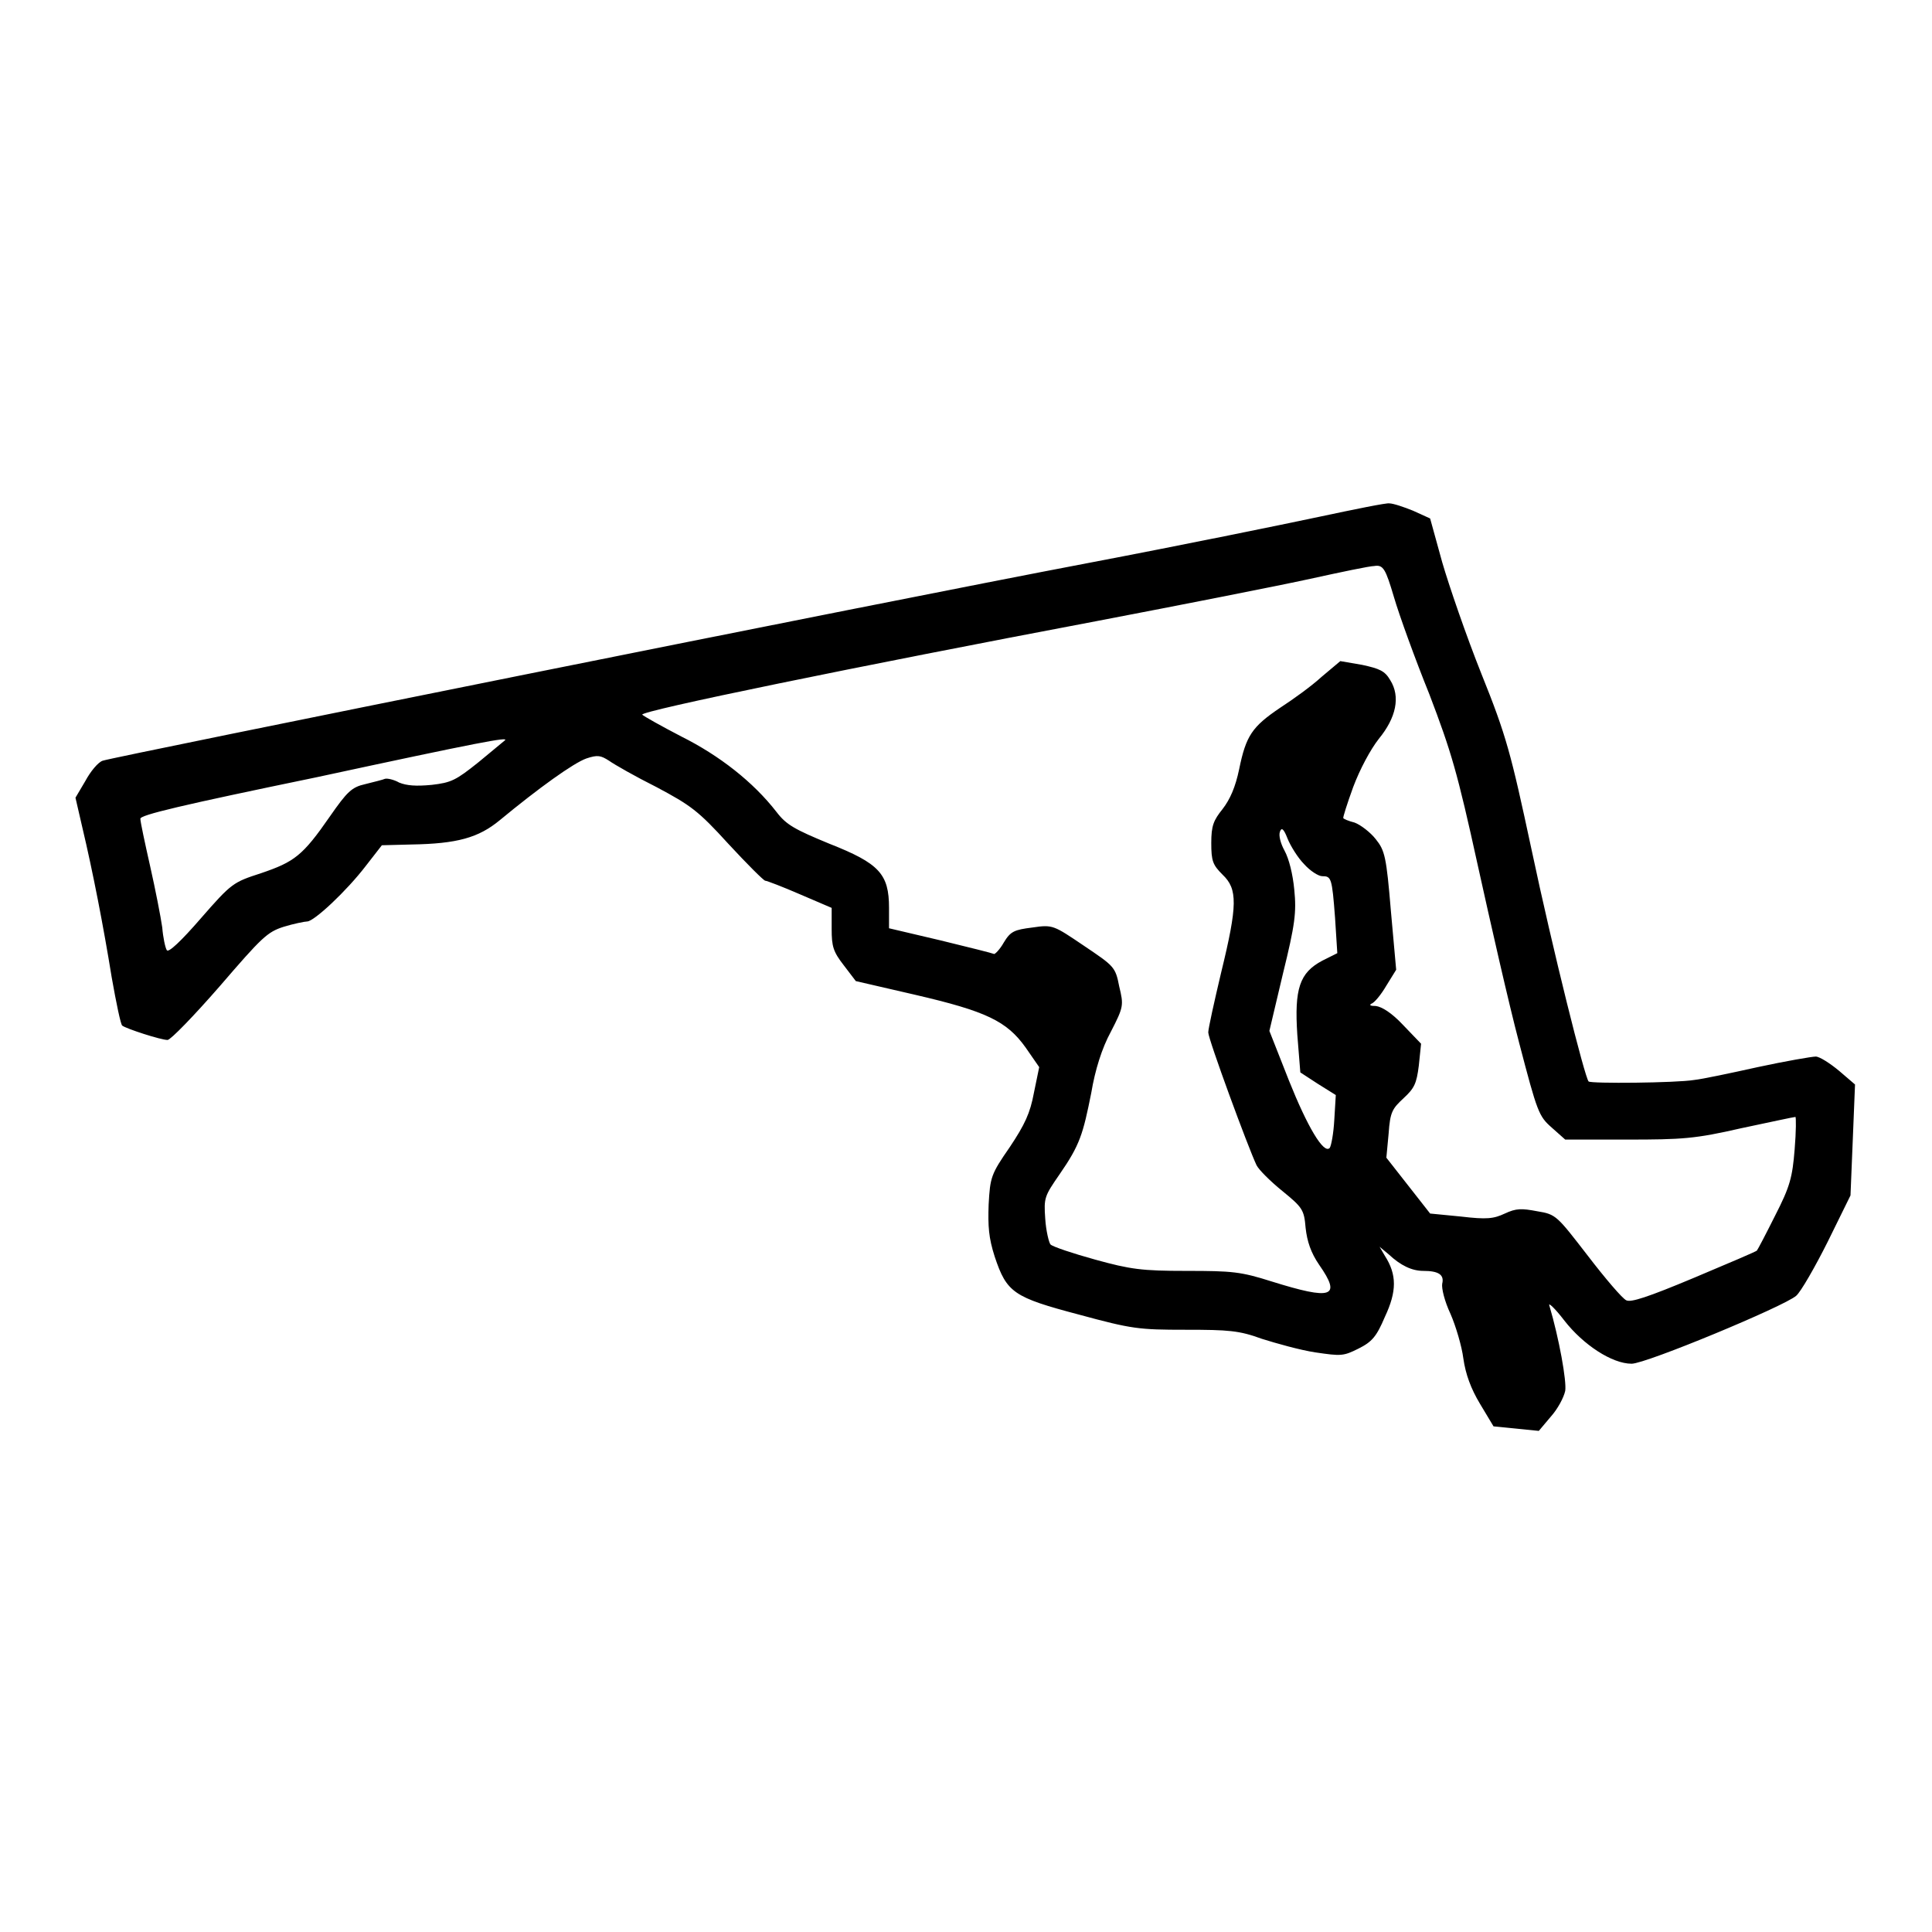 <?xml version="1.0" encoding="utf-8"?>
<!-- Svg Vector Icons : http://www.onlinewebfonts.com/icon -->
<!DOCTYPE svg PUBLIC "-//W3C//DTD SVG 1.1//EN" "http://www.w3.org/Graphics/SVG/1.1/DTD/svg11.dtd">
<svg version="1.1" xmlns="http://www.w3.org/2000/svg" xmlns:xlink="http://www.w3.org/1999/xlink" x="0px" y="0px" viewBox="0 0 256 256" enable-background="new 0 0 256 256" xml:space="preserve">
<g><g><g><path fill="#000000" d="M174.7,68.5c-4.7,1-18.4,3.8-30.5,6.1C116.3,79.9,15,100.3,13.6,100.8c-0.6,0.2-1.6,1.4-2.3,2.7l-1.3,2.2l0.9,3.9c1.4,5.9,2.8,13.1,3.9,19.9c0.6,3.4,1.2,6.3,1.4,6.4c0.5,0.4,5.1,1.9,6,1.9c0.4,0,3.5-3.2,6.9-7.1c5.6-6.5,6.3-7.2,8.5-7.9c1.3-0.4,2.8-0.7,3.1-0.7c0.9,0,5.2-4,7.8-7.4l2.1-2.7l3.9-0.1c6.1-0.1,8.9-0.9,11.7-3.2c5.2-4.3,9.8-7.6,11.5-8.2c1.5-0.5,1.9-0.4,3,0.3c0.7,0.5,3.5,2.1,6.3,3.5c4.5,2.4,5.5,3.1,9.5,7.5c2.5,2.7,4.7,4.9,4.9,4.9s2.3,0.8,4.6,1.8l4.2,1.8v2.8c0,2.3,0.2,3,1.6,4.8l1.6,2.1l7.8,1.8c9.5,2.2,12.2,3.5,14.7,7l1.8,2.6l-0.7,3.4c-0.5,2.7-1.2,4.2-3.2,7.2c-2.5,3.6-2.6,4-2.8,7.6c-0.1,2.9,0,4.4,0.8,6.9c1.6,4.8,2.5,5.4,11.2,7.7c7,1.9,7.9,2,14.1,2c5.7,0,7.1,0.1,10.1,1.2c1.9,0.6,5.1,1.5,7.1,1.8c3.4,0.5,3.7,0.5,5.7-0.5c1.8-0.9,2.4-1.6,3.5-4.2c1.6-3.4,1.6-5.6,0-8.1l-0.7-1.2l1.2,1c1.6,1.5,3.1,2.2,4.6,2.2c2,0,2.8,0.5,2.5,1.7c-0.1,0.6,0.3,2.3,1.1,4c0.7,1.6,1.5,4.3,1.7,5.9c0.3,2.1,1,4,2.2,6l1.8,3l3,0.3l3,0.3l1.6-1.9c0.9-1,1.7-2.5,1.9-3.4c0.2-1.3-0.8-6.9-2.1-11.3c-0.2-0.5,0.7,0.3,2,2c2.5,3.2,6.3,5.7,8.9,5.7c1.9,0,20.2-7.6,21.8-9c0.6-0.5,2.5-3.8,4.2-7.2l3-6.1l0.3-7.3l0.3-7.4l-2.1-1.8c-1.2-1-2.6-1.9-3.1-1.9s-4,0.6-7.7,1.4c-3.6,0.8-7.4,1.6-8.4,1.7c-2.4,0.4-13.7,0.5-14,0.2c-0.5-0.5-4.7-17.2-7.6-30.9c-2.7-12.6-3.3-14.9-6.6-23.1c-2-5-4.3-11.7-5.2-14.8l-1.6-5.8l-2.2-1c-1.2-0.5-2.7-1-3.2-1C183.8,66.6,179.4,67.5,174.7,68.5z M184.7,79.1c0.7,2.4,2.8,8.2,4.7,12.9c2.9,7.6,3.7,10.3,6.4,22.6c1.7,7.7,4.1,18.3,5.5,23.6c2.4,9.2,2.6,9.7,4.3,11.2l1.8,1.6h8.2c7.3,0,9-0.1,15.1-1.5c3.8-0.8,7-1.5,7.2-1.5c0.1,0,0.1,1.9-0.1,4.3c-0.3,3.7-0.6,4.9-2.6,8.8c-1.2,2.4-2.3,4.5-2.4,4.6c0,0.1-3.8,1.7-8.3,3.6c-6.2,2.6-8.4,3.3-9,3c-0.5-0.2-2.8-2.9-5.1-5.9c-4.1-5.3-4.2-5.5-6.7-5.9c-2.1-0.4-2.8-0.4-4.3,0.3c-1.5,0.7-2.4,0.8-5.8,0.4l-4.1-0.4l-2.9-3.7l-2.9-3.7l0.3-3.2c0.2-2.9,0.5-3.3,2-4.7c1.4-1.3,1.7-1.9,2-4.3l0.3-2.9l-2.4-2.5c-1.5-1.6-2.8-2.4-3.6-2.5c-0.7,0-0.9-0.1-0.6-0.3c0.4-0.1,1.3-1.2,2-2.4l1.3-2.1l-0.7-7.8c-0.6-7.2-0.8-8-2-9.5c-0.7-0.9-2-1.9-2.8-2.2c-0.8-0.2-1.5-0.5-1.5-0.6c-0.1,0,0.5-1.9,1.3-4.1c0.9-2.4,2.3-5,3.4-6.4c2.3-2.8,2.9-5.6,1.5-7.8c-0.7-1.2-1.4-1.5-3.7-2l-2.9-0.5l-2.5,2.1c-1.3,1.2-3.8,3-5.5,4.1c-3.7,2.5-4.5,3.7-5.4,8.1c-0.5,2.4-1.2,4-2.2,5.3c-1.2,1.5-1.5,2.2-1.5,4.5c0,2.4,0.2,2.9,1.5,4.2c2,1.9,2,4-0.2,13c-0.9,3.8-1.7,7.4-1.7,7.9c0,0.9,5.3,15.3,6.4,17.6c0.3,0.6,1.8,2.1,3.4,3.4c2.7,2.2,2.9,2.5,3.1,4.9c0.2,1.8,0.7,3.3,1.8,4.9c3,4.3,1.7,4.7-6.3,2.2c-4.1-1.3-5.2-1.4-11.3-1.4c-5.9,0-7.4-0.2-12.1-1.5c-2.9-0.8-5.6-1.7-5.9-2c-0.2-0.2-0.6-1.8-0.7-3.4c-0.2-2.8-0.1-3,1.9-5.9c2.7-3.9,3.1-5.3,4.2-10.8c0.5-3,1.4-5.9,2.6-8.1c1.7-3.3,1.7-3.5,1.1-6c-0.5-2.6-0.7-2.7-4.7-5.4c-4-2.7-4.1-2.8-6.8-2.4c-2.4,0.3-2.9,0.5-3.8,2c-0.5,0.9-1.2,1.6-1.3,1.5c-0.2-0.1-3.4-0.9-7.1-1.8l-6.8-1.6v-2.7c0-4.5-1.3-5.9-7.9-8.5c-4.6-1.9-5.7-2.5-7-4.2c-3.1-4-7.6-7.5-12.6-10c-2.7-1.4-5-2.7-5.2-2.9c-0.3-0.5,28.5-6.4,60.2-12.4c11.5-2.2,24.2-4.7,28.3-5.6c4.1-0.9,7.9-1.7,8.5-1.7C183.3,74.8,183.6,75.4,184.7,79.1z M66.9,98.1c-0.1,0.1-1.7,1.4-3.5,2.9c-3,2.4-3.6,2.7-6.2,3c-2.1,0.2-3.3,0.1-4.3-0.3c-0.7-0.4-1.6-0.6-1.9-0.5c-0.2,0.1-1.4,0.4-2.6,0.7c-1.8,0.4-2.4,1-4.7,4.3c-3.6,5.2-4.7,6-9.1,7.5c-3.7,1.2-3.9,1.3-8,6c-2.6,3-4.3,4.6-4.5,4.2c-0.2-0.3-0.5-1.7-0.6-3c-0.2-1.4-0.9-5-1.6-8.1c-0.7-3.1-1.3-5.9-1.3-6.3c-0.1-0.5,5.4-1.8,23.3-5.5C63.7,98.3,67.5,97.6,66.9,98.1z M172.8,114.5c0.8,0.9,1.9,1.6,2.4,1.6c1.2,0,1.3,0.2,1.7,5.5l0.3,4.7l-2,1c-3,1.6-3.7,3.7-3.3,9.8l0.4,5l2.3,1.5l2.4,1.5l-0.2,3.3c-0.1,1.8-0.4,3.4-0.6,3.7c-0.8,0.9-3-2.9-5.4-8.9l-2.6-6.6l1.8-7.6c1.6-6.5,1.8-8.1,1.5-11.1c-0.2-2.1-0.7-4.1-1.3-5.2c-0.5-0.9-0.8-2-0.6-2.5c0.2-0.6,0.5-0.4,1,0.9C171,112.1,172,113.7,172.8,114.5z"/></g></g></g>
</svg>